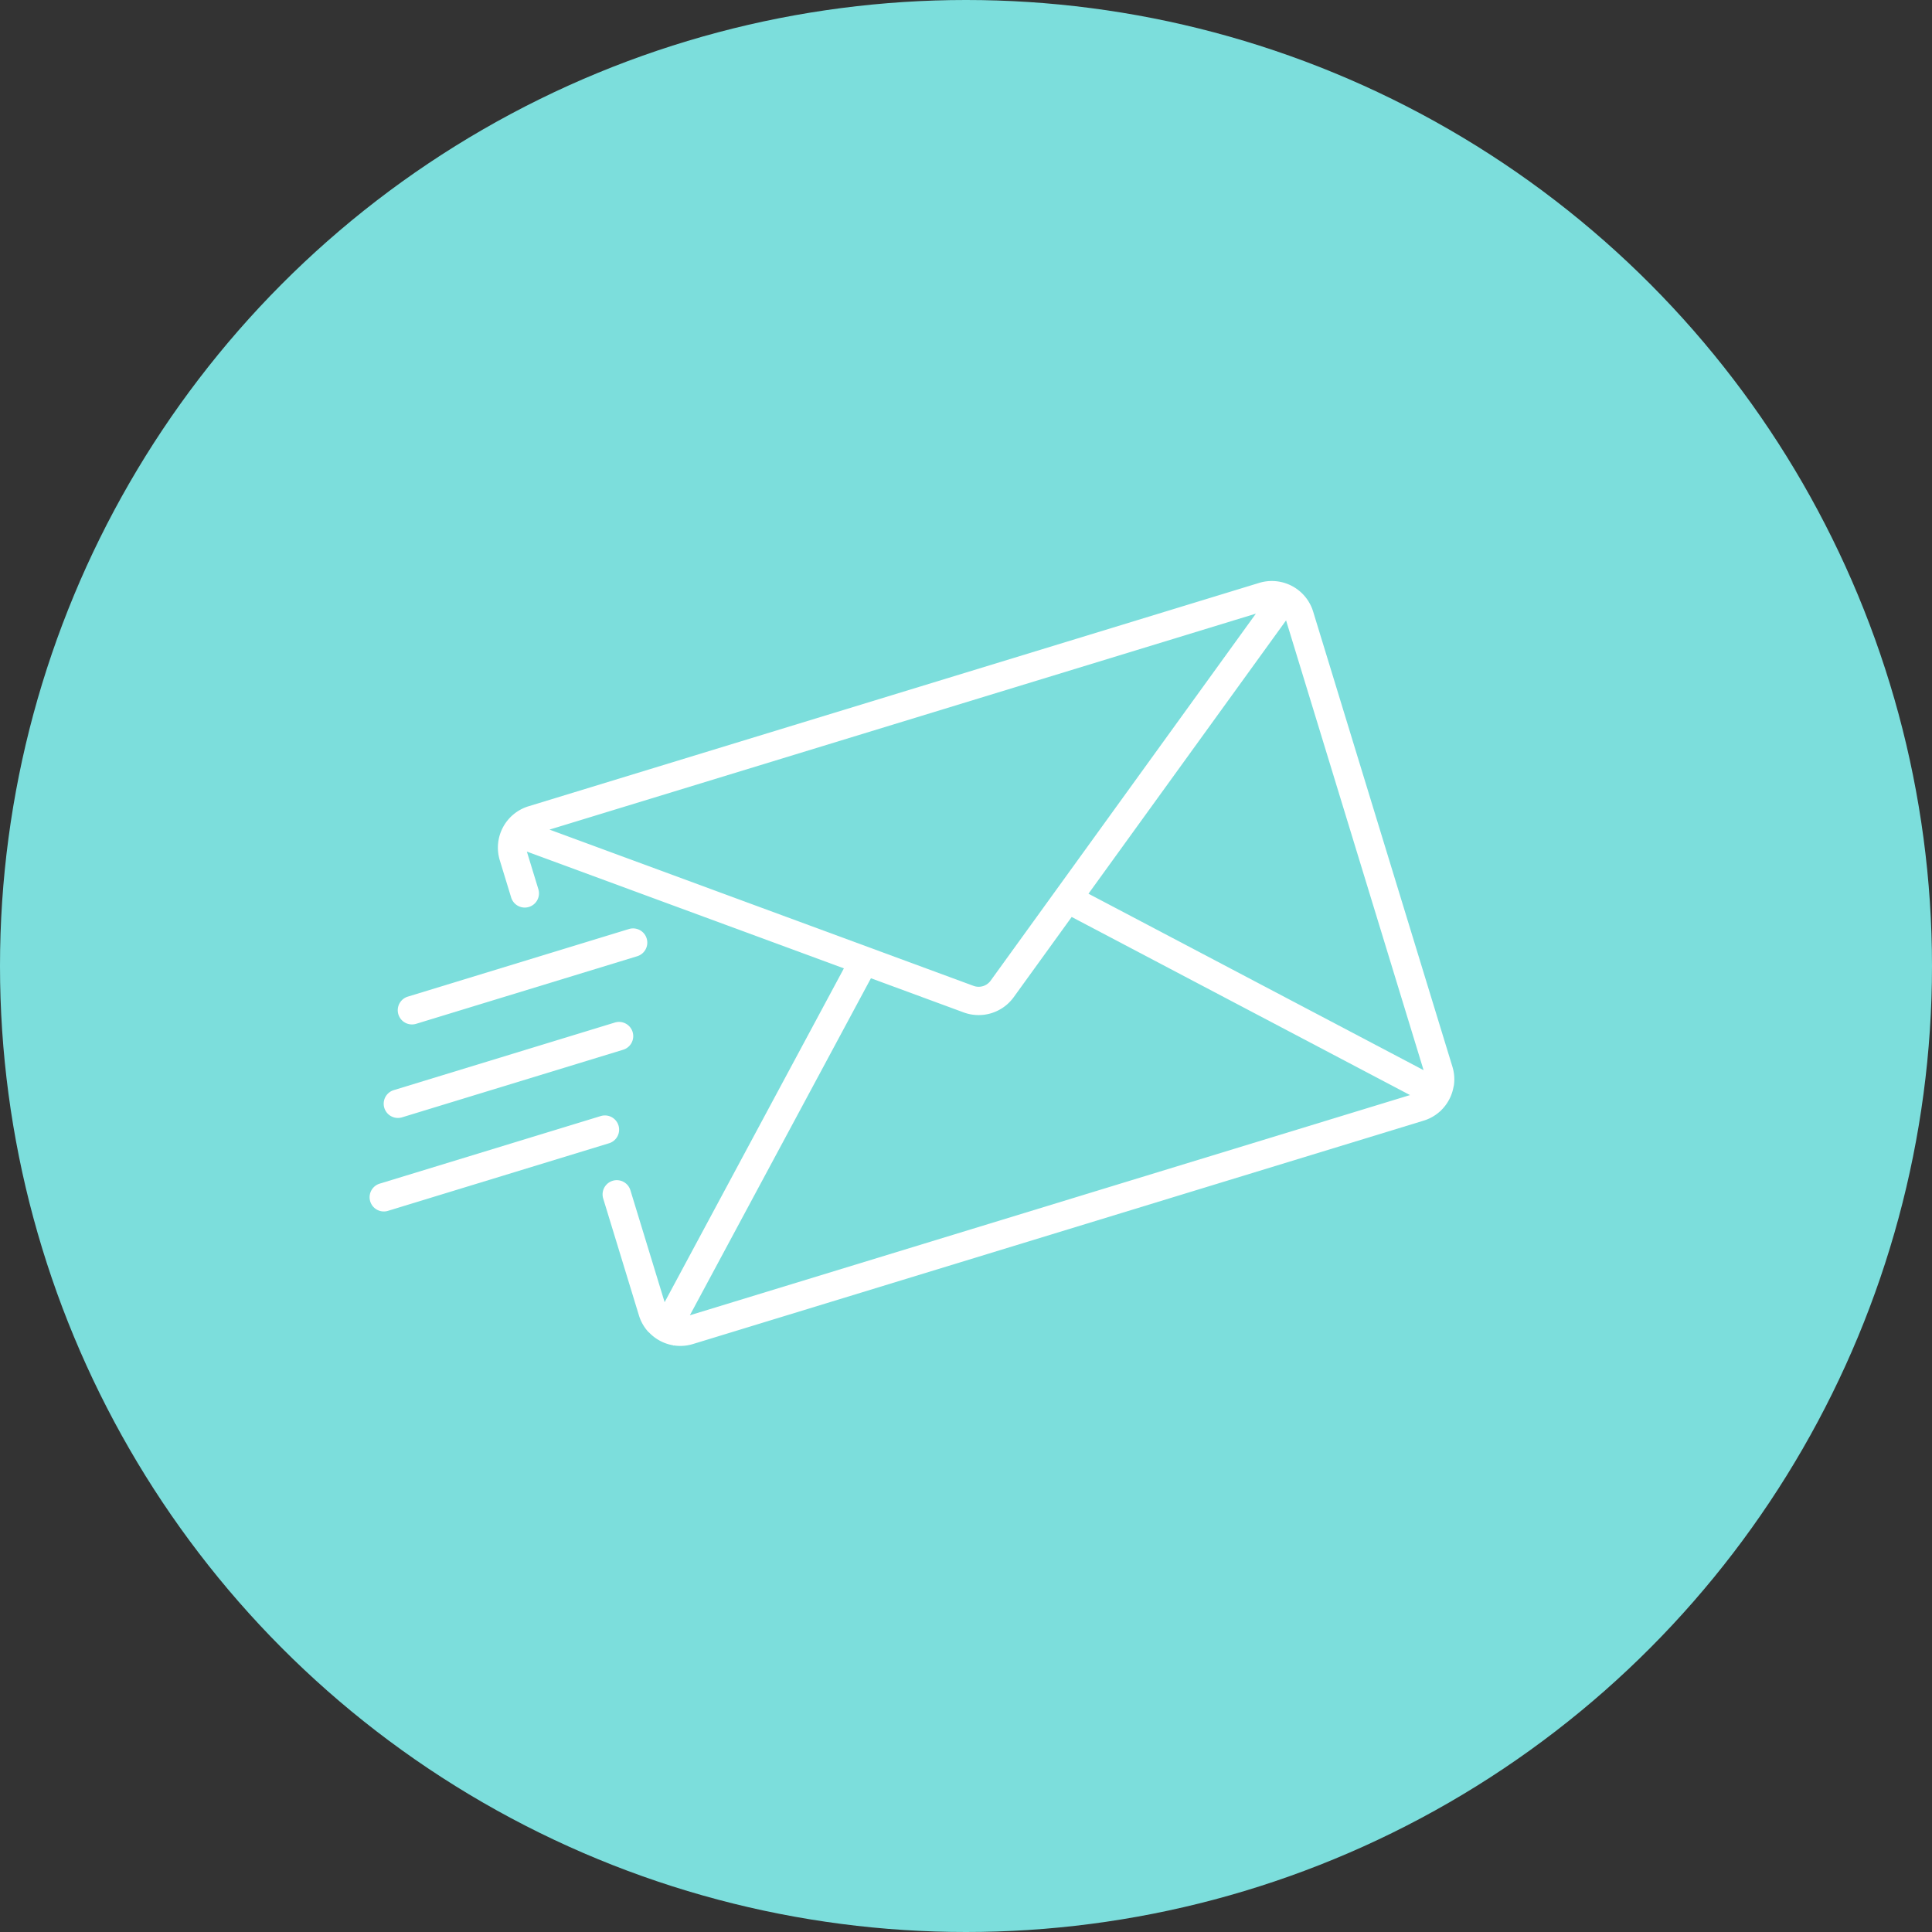 <svg xmlns="http://www.w3.org/2000/svg" width="64" height="64" viewBox="0 0 64 64">
  <rect x="0" y="0" width="64" height="64" fill="#333333" stroke="none"/>
  <g id="流れ1" transform="translate(-688 -8838)">
    <circle id="楕円形_99" data-name="楕円形 99" cx="32" cy="32" r="32" transform="translate(688 8838)" fill="#7cdedc"/>
    <g id="グループ_1965" data-name="グループ 1965" transform="translate(697.053 8867.294) rotate(-17)">
      <path id="パス_10405" data-name="パス 10405" d="M28.175,1.43A1.432,1.432,0,0,0,26.745,0H1.431A1.432,1.432,0,0,0,0,1.43V2.722a.471.471,0,0,0,.942,0V1.43s0-.007,0-.011l8.912,6.77L.942,17.028V13.15a.471.471,0,0,0-.942,0V17.2a1.427,1.427,0,0,0,.143.622l0,0,.01.01a1.437,1.437,0,0,0,.636.642l.018.018.006-.006a1.424,1.424,0,0,0,.622.142H26.745a1.421,1.421,0,0,0,.622-.142l.006.006.018-.018a1.44,1.44,0,0,0,.636-.642l.009-.01,0,0a1.42,1.42,0,0,0,.143-.622ZM14.383,10a.489.489,0,0,1-.59,0L1.872.942H26.341ZM1.615,17.687l9-8.923,2.61,1.983a1.434,1.434,0,0,0,1.729,0l2.614-1.98,8.993,8.919Zm16.71-9.494,8.907-6.745V17.028Z" transform="translate(7.408)" fill="#fff"/>
      <path id="パス_10406" data-name="パス 10406" d="M.471.942H8.13A.471.471,0,1,0,8.13,0H.471a.471.471,0,1,0,0,.942Z" transform="translate(2.703 4.861)" fill="#fff"/>
      <path id="パス_10407" data-name="パス 10407" d="M.471.942H8.13A.471.471,0,1,0,8.13,0H.471a.471.471,0,1,0,0,.942Z" transform="translate(1.352 7.687)" fill="#fff"/>
      <path id="パス_10408" data-name="パス 10408" d="M8.6.471A.471.471,0,0,0,8.13,0H.471a.471.471,0,1,0,0,.942H8.13A.471.471,0,0,0,8.6.471Z" transform="translate(0 10.513)" fill="#fff"/>
    </g>
  </g>
</svg>

